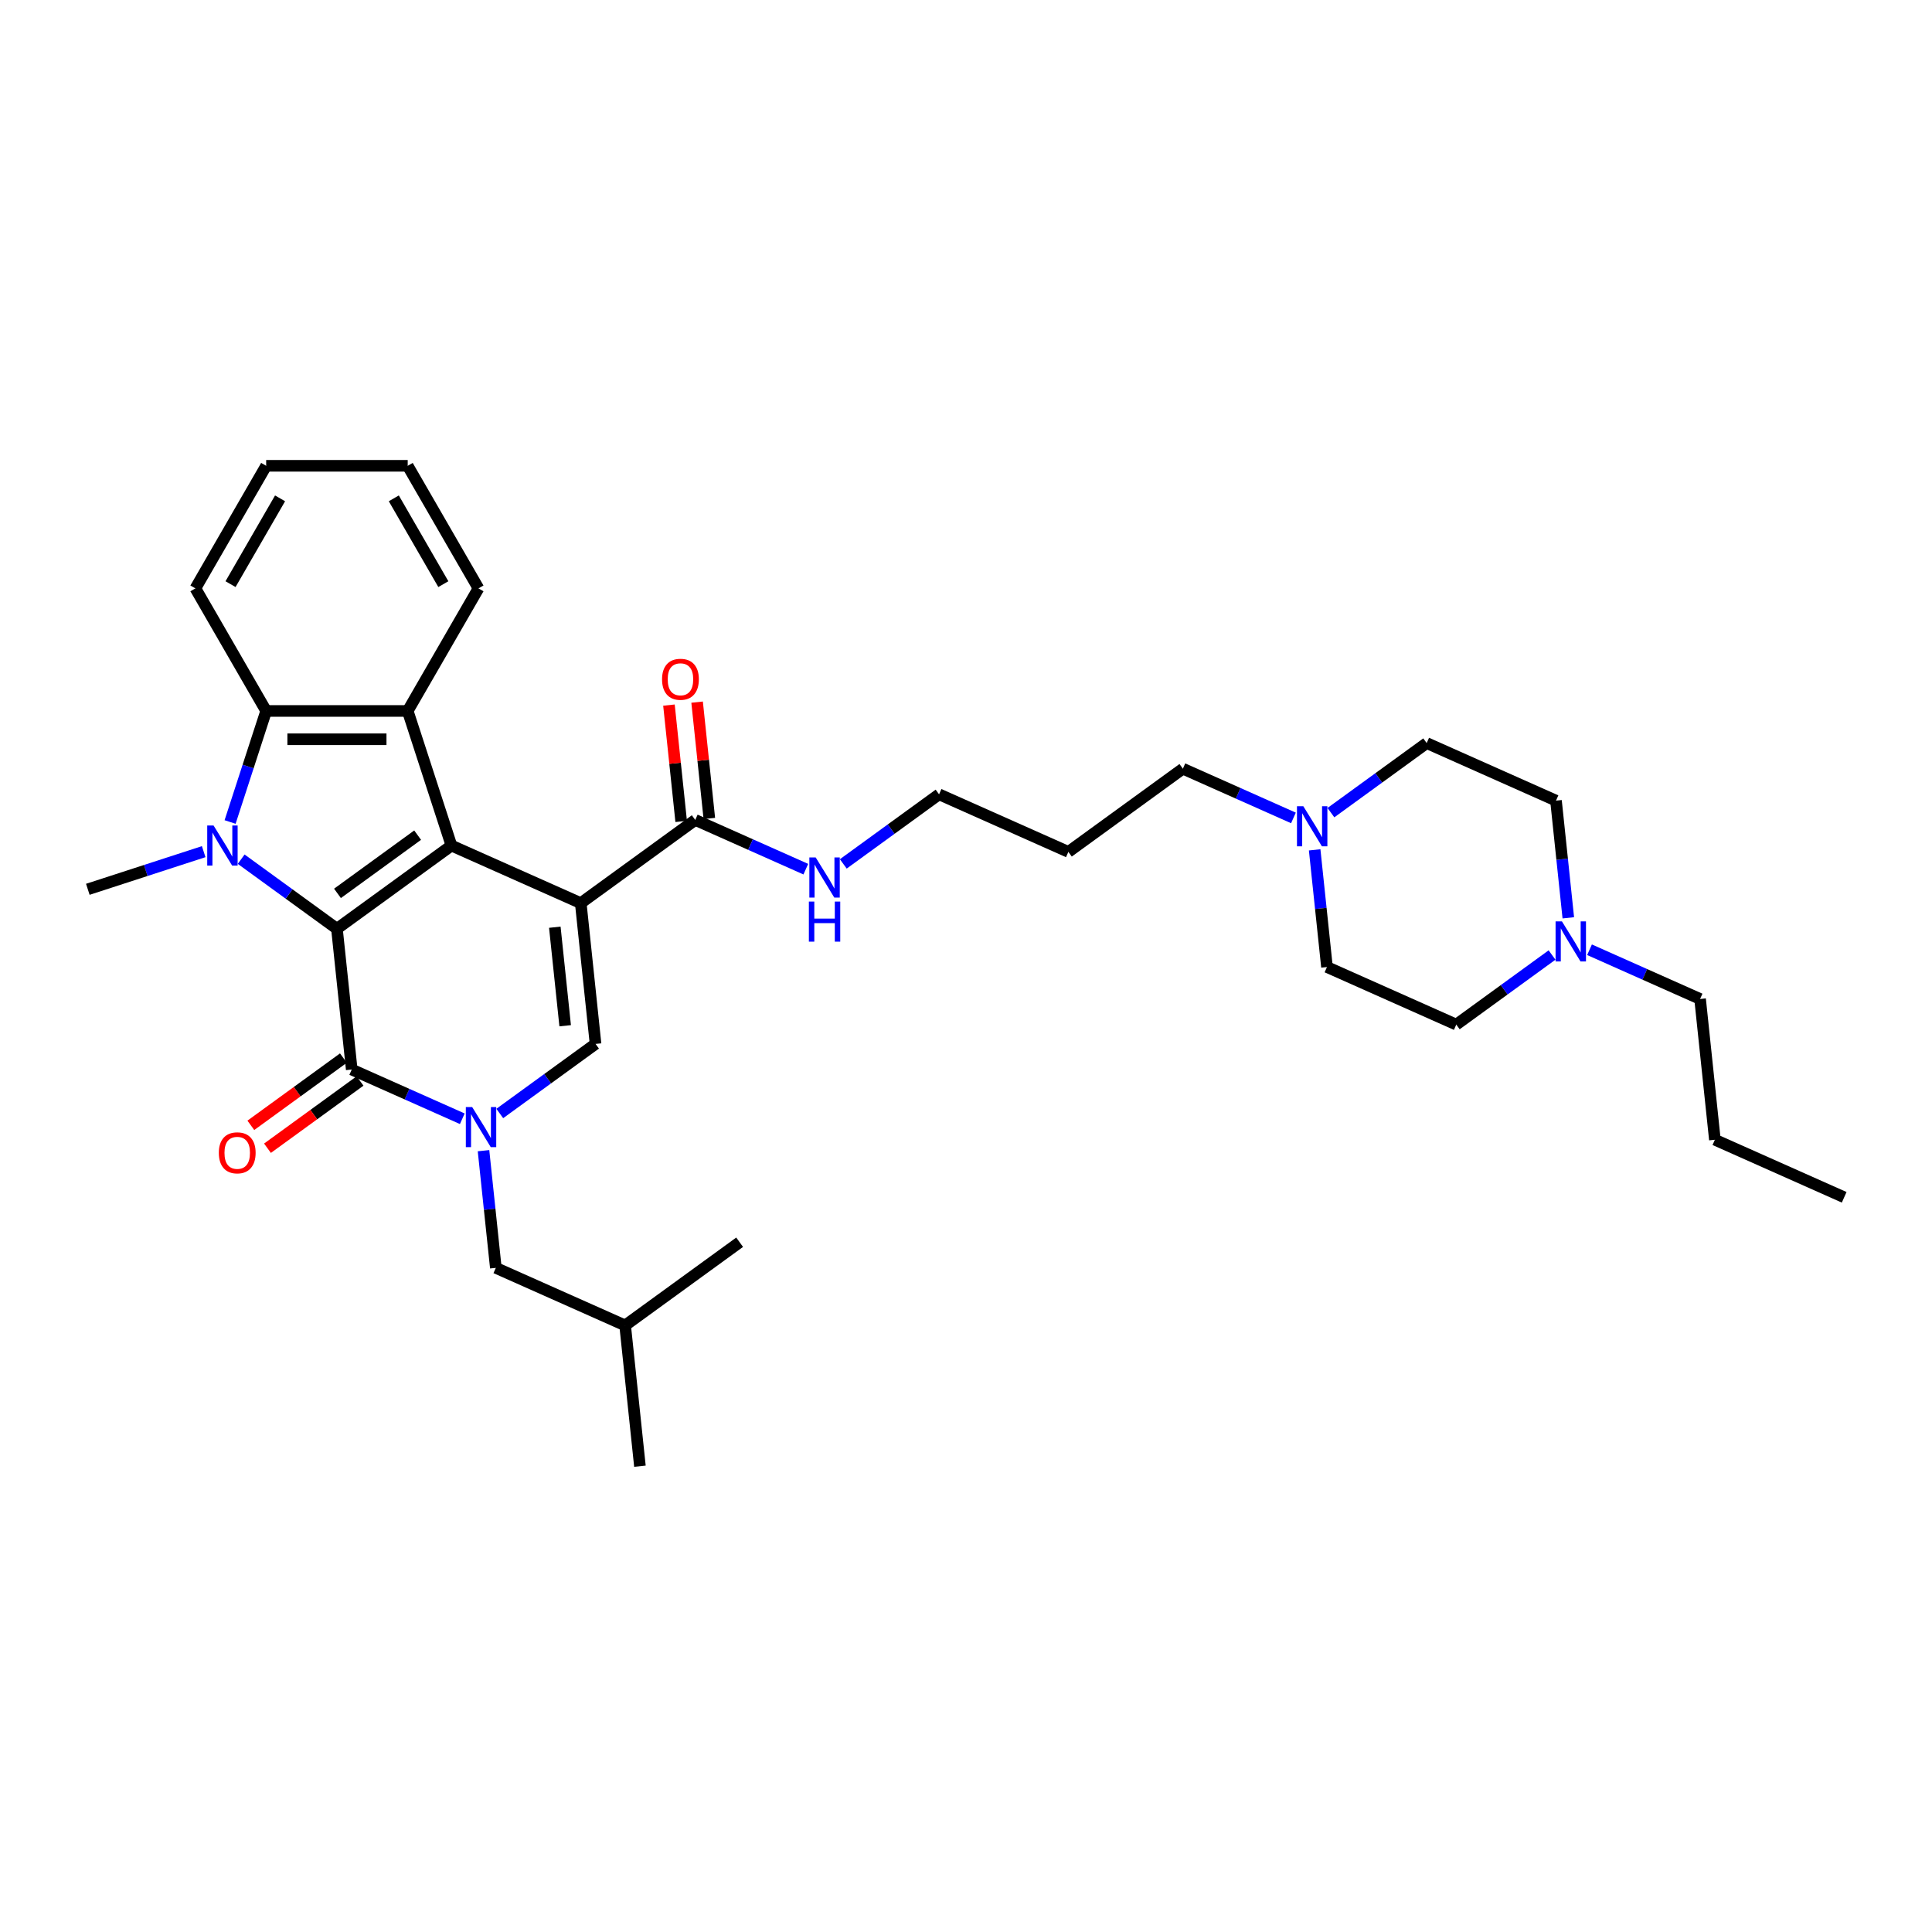 <?xml version='1.0' encoding='iso-8859-1'?>
<svg version='1.1' baseProfile='full'
              xmlns='http://www.w3.org/2000/svg'
                      xmlns:rdkit='http://www.rdkit.org/xml'
                      xmlns:xlink='http://www.w3.org/1999/xlink'
                  xml:space='preserve'
width='1000px' height='1000px' viewBox='0 0 1000 1000'>
<!-- END OF HEADER -->
<rect style='opacity:1.0;fill:#FFFFFF;stroke:none' width='1000' height='1000' x='0' y='0'> </rect>
<path class='bond-0' d='M 300.594,467.463 L 233.667,437.666' style='fill:none;fill-rule:evenodd;stroke:#000000;stroke-width:6px;stroke-linecap:butt;stroke-linejoin:miter;stroke-opacity:1' />
<path class='bond-5' d='M 300.594,467.463 L 308.252,540.323' style='fill:none;fill-rule:evenodd;stroke:#000000;stroke-width:6px;stroke-linecap:butt;stroke-linejoin:miter;stroke-opacity:1' />
<path class='bond-5' d='M 287.171,479.924 L 292.531,530.925' style='fill:none;fill-rule:evenodd;stroke:#000000;stroke-width:6px;stroke-linecap:butt;stroke-linejoin:miter;stroke-opacity:1' />
<path class='bond-8' d='M 300.594,467.463 L 359.863,424.402' style='fill:none;fill-rule:evenodd;stroke:#000000;stroke-width:6px;stroke-linecap:butt;stroke-linejoin:miter;stroke-opacity:1' />
<path class='bond-1' d='M 233.667,437.666 L 174.398,480.727' style='fill:none;fill-rule:evenodd;stroke:#000000;stroke-width:6px;stroke-linecap:butt;stroke-linejoin:miter;stroke-opacity:1' />
<path class='bond-1' d='M 216.165,432.271 L 174.676,462.414' style='fill:none;fill-rule:evenodd;stroke:#000000;stroke-width:6px;stroke-linecap:butt;stroke-linejoin:miter;stroke-opacity:1' />
<path class='bond-6' d='M 233.667,437.666 L 211.028,367.991' style='fill:none;fill-rule:evenodd;stroke:#000000;stroke-width:6px;stroke-linecap:butt;stroke-linejoin:miter;stroke-opacity:1' />
<path class='bond-2' d='M 174.398,480.727 L 149.614,462.72' style='fill:none;fill-rule:evenodd;stroke:#000000;stroke-width:6px;stroke-linecap:butt;stroke-linejoin:miter;stroke-opacity:1' />
<path class='bond-2' d='M 149.614,462.72 L 124.829,444.713' style='fill:none;fill-rule:evenodd;stroke:#0000FF;stroke-width:6px;stroke-linecap:butt;stroke-linejoin:miter;stroke-opacity:1' />
<path class='bond-33' d='M 174.398,480.727 L 182.056,553.586' style='fill:none;fill-rule:evenodd;stroke:#000000;stroke-width:6px;stroke-linecap:butt;stroke-linejoin:miter;stroke-opacity:1' />
<path class='bond-15' d='M 105.43,440.817 L 75.442,450.561' style='fill:none;fill-rule:evenodd;stroke:#0000FF;stroke-width:6px;stroke-linecap:butt;stroke-linejoin:miter;stroke-opacity:1' />
<path class='bond-15' d='M 75.442,450.561 L 45.455,460.304' style='fill:none;fill-rule:evenodd;stroke:#000000;stroke-width:6px;stroke-linecap:butt;stroke-linejoin:miter;stroke-opacity:1' />
<path class='bond-34' d='M 119.095,425.461 L 128.432,396.726' style='fill:none;fill-rule:evenodd;stroke:#0000FF;stroke-width:6px;stroke-linecap:butt;stroke-linejoin:miter;stroke-opacity:1' />
<path class='bond-34' d='M 128.432,396.726 L 137.768,367.991' style='fill:none;fill-rule:evenodd;stroke:#000000;stroke-width:6px;stroke-linecap:butt;stroke-linejoin:miter;stroke-opacity:1' />
<path class='bond-3' d='M 258.682,576.337 L 283.467,558.33' style='fill:none;fill-rule:evenodd;stroke:#0000FF;stroke-width:6px;stroke-linecap:butt;stroke-linejoin:miter;stroke-opacity:1' />
<path class='bond-3' d='M 283.467,558.33 L 308.252,540.323' style='fill:none;fill-rule:evenodd;stroke:#000000;stroke-width:6px;stroke-linecap:butt;stroke-linejoin:miter;stroke-opacity:1' />
<path class='bond-4' d='M 239.283,579.065 L 210.67,566.326' style='fill:none;fill-rule:evenodd;stroke:#0000FF;stroke-width:6px;stroke-linecap:butt;stroke-linejoin:miter;stroke-opacity:1' />
<path class='bond-4' d='M 210.67,566.326 L 182.056,553.586' style='fill:none;fill-rule:evenodd;stroke:#000000;stroke-width:6px;stroke-linecap:butt;stroke-linejoin:miter;stroke-opacity:1' />
<path class='bond-11' d='M 250.266,595.589 L 253.453,625.916' style='fill:none;fill-rule:evenodd;stroke:#0000FF;stroke-width:6px;stroke-linecap:butt;stroke-linejoin:miter;stroke-opacity:1' />
<path class='bond-11' d='M 253.453,625.916 L 256.641,656.243' style='fill:none;fill-rule:evenodd;stroke:#000000;stroke-width:6px;stroke-linecap:butt;stroke-linejoin:miter;stroke-opacity:1' />
<path class='bond-12' d='M 177.75,547.659 L 153.793,565.065' style='fill:none;fill-rule:evenodd;stroke:#000000;stroke-width:6px;stroke-linecap:butt;stroke-linejoin:miter;stroke-opacity:1' />
<path class='bond-12' d='M 153.793,565.065 L 129.836,582.471' style='fill:none;fill-rule:evenodd;stroke:#FF0000;stroke-width:6px;stroke-linecap:butt;stroke-linejoin:miter;stroke-opacity:1' />
<path class='bond-12' d='M 186.362,559.513 L 162.405,576.919' style='fill:none;fill-rule:evenodd;stroke:#000000;stroke-width:6px;stroke-linecap:butt;stroke-linejoin:miter;stroke-opacity:1' />
<path class='bond-12' d='M 162.405,576.919 L 138.449,594.324' style='fill:none;fill-rule:evenodd;stroke:#FF0000;stroke-width:6px;stroke-linecap:butt;stroke-linejoin:miter;stroke-opacity:1' />
<path class='bond-7' d='M 211.028,367.991 L 137.768,367.991' style='fill:none;fill-rule:evenodd;stroke:#000000;stroke-width:6px;stroke-linecap:butt;stroke-linejoin:miter;stroke-opacity:1' />
<path class='bond-7' d='M 200.039,382.643 L 148.757,382.643' style='fill:none;fill-rule:evenodd;stroke:#000000;stroke-width:6px;stroke-linecap:butt;stroke-linejoin:miter;stroke-opacity:1' />
<path class='bond-20' d='M 211.028,367.991 L 247.659,304.546' style='fill:none;fill-rule:evenodd;stroke:#000000;stroke-width:6px;stroke-linecap:butt;stroke-linejoin:miter;stroke-opacity:1' />
<path class='bond-21' d='M 137.768,367.991 L 101.138,304.546' style='fill:none;fill-rule:evenodd;stroke:#000000;stroke-width:6px;stroke-linecap:butt;stroke-linejoin:miter;stroke-opacity:1' />
<path class='bond-13' d='M 367.149,423.636 L 363.984,393.529' style='fill:none;fill-rule:evenodd;stroke:#000000;stroke-width:6px;stroke-linecap:butt;stroke-linejoin:miter;stroke-opacity:1' />
<path class='bond-13' d='M 363.984,393.529 L 360.82,363.422' style='fill:none;fill-rule:evenodd;stroke:#FF0000;stroke-width:6px;stroke-linecap:butt;stroke-linejoin:miter;stroke-opacity:1' />
<path class='bond-13' d='M 352.577,425.168 L 349.413,395.061' style='fill:none;fill-rule:evenodd;stroke:#000000;stroke-width:6px;stroke-linecap:butt;stroke-linejoin:miter;stroke-opacity:1' />
<path class='bond-13' d='M 349.413,395.061 L 346.248,364.954' style='fill:none;fill-rule:evenodd;stroke:#FF0000;stroke-width:6px;stroke-linecap:butt;stroke-linejoin:miter;stroke-opacity:1' />
<path class='bond-14' d='M 359.863,424.402 L 388.476,437.142' style='fill:none;fill-rule:evenodd;stroke:#000000;stroke-width:6px;stroke-linecap:butt;stroke-linejoin:miter;stroke-opacity:1' />
<path class='bond-14' d='M 388.476,437.142 L 417.09,449.881' style='fill:none;fill-rule:evenodd;stroke:#0000FF;stroke-width:6px;stroke-linecap:butt;stroke-linejoin:miter;stroke-opacity:1' />
<path class='bond-9' d='M 669.481,423.354 L 640.868,410.614' style='fill:none;fill-rule:evenodd;stroke:#0000FF;stroke-width:6px;stroke-linecap:butt;stroke-linejoin:miter;stroke-opacity:1' />
<path class='bond-9' d='M 640.868,410.614 L 612.254,397.875' style='fill:none;fill-rule:evenodd;stroke:#000000;stroke-width:6px;stroke-linecap:butt;stroke-linejoin:miter;stroke-opacity:1' />
<path class='bond-16' d='M 688.88,420.625 L 713.665,402.618' style='fill:none;fill-rule:evenodd;stroke:#0000FF;stroke-width:6px;stroke-linecap:butt;stroke-linejoin:miter;stroke-opacity:1' />
<path class='bond-16' d='M 713.665,402.618 L 738.45,384.611' style='fill:none;fill-rule:evenodd;stroke:#000000;stroke-width:6px;stroke-linecap:butt;stroke-linejoin:miter;stroke-opacity:1' />
<path class='bond-18' d='M 680.464,439.878 L 683.651,470.205' style='fill:none;fill-rule:evenodd;stroke:#0000FF;stroke-width:6px;stroke-linecap:butt;stroke-linejoin:miter;stroke-opacity:1' />
<path class='bond-18' d='M 683.651,470.205 L 686.839,500.531' style='fill:none;fill-rule:evenodd;stroke:#000000;stroke-width:6px;stroke-linecap:butt;stroke-linejoin:miter;stroke-opacity:1' />
<path class='bond-10' d='M 803.335,494.315 L 778.55,512.322' style='fill:none;fill-rule:evenodd;stroke:#0000FF;stroke-width:6px;stroke-linecap:butt;stroke-linejoin:miter;stroke-opacity:1' />
<path class='bond-10' d='M 778.55,512.322 L 753.765,530.329' style='fill:none;fill-rule:evenodd;stroke:#000000;stroke-width:6px;stroke-linecap:butt;stroke-linejoin:miter;stroke-opacity:1' />
<path class='bond-24' d='M 822.734,491.586 L 851.347,504.326' style='fill:none;fill-rule:evenodd;stroke:#0000FF;stroke-width:6px;stroke-linecap:butt;stroke-linejoin:miter;stroke-opacity:1' />
<path class='bond-24' d='M 851.347,504.326 L 879.961,517.065' style='fill:none;fill-rule:evenodd;stroke:#000000;stroke-width:6px;stroke-linecap:butt;stroke-linejoin:miter;stroke-opacity:1' />
<path class='bond-36' d='M 811.751,475.063 L 808.564,444.736' style='fill:none;fill-rule:evenodd;stroke:#0000FF;stroke-width:6px;stroke-linecap:butt;stroke-linejoin:miter;stroke-opacity:1' />
<path class='bond-36' d='M 808.564,444.736 L 805.376,414.409' style='fill:none;fill-rule:evenodd;stroke:#000000;stroke-width:6px;stroke-linecap:butt;stroke-linejoin:miter;stroke-opacity:1' />
<path class='bond-25' d='M 256.641,656.243 L 323.567,686.041' style='fill:none;fill-rule:evenodd;stroke:#000000;stroke-width:6px;stroke-linecap:butt;stroke-linejoin:miter;stroke-opacity:1' />
<path class='bond-26' d='M 436.489,447.153 L 461.274,429.145' style='fill:none;fill-rule:evenodd;stroke:#0000FF;stroke-width:6px;stroke-linecap:butt;stroke-linejoin:miter;stroke-opacity:1' />
<path class='bond-26' d='M 461.274,429.145 L 486.058,411.138' style='fill:none;fill-rule:evenodd;stroke:#000000;stroke-width:6px;stroke-linecap:butt;stroke-linejoin:miter;stroke-opacity:1' />
<path class='bond-19' d='M 738.45,384.611 L 805.376,414.409' style='fill:none;fill-rule:evenodd;stroke:#000000;stroke-width:6px;stroke-linecap:butt;stroke-linejoin:miter;stroke-opacity:1' />
<path class='bond-17' d='M 753.765,530.329 L 686.839,500.531' style='fill:none;fill-rule:evenodd;stroke:#000000;stroke-width:6px;stroke-linecap:butt;stroke-linejoin:miter;stroke-opacity:1' />
<path class='bond-28' d='M 247.659,304.546 L 211.028,241.1' style='fill:none;fill-rule:evenodd;stroke:#000000;stroke-width:6px;stroke-linecap:butt;stroke-linejoin:miter;stroke-opacity:1' />
<path class='bond-28' d='M 229.475,302.355 L 203.834,257.943' style='fill:none;fill-rule:evenodd;stroke:#000000;stroke-width:6px;stroke-linecap:butt;stroke-linejoin:miter;stroke-opacity:1' />
<path class='bond-35' d='M 101.138,304.546 L 137.768,241.1' style='fill:none;fill-rule:evenodd;stroke:#000000;stroke-width:6px;stroke-linecap:butt;stroke-linejoin:miter;stroke-opacity:1' />
<path class='bond-35' d='M 119.321,302.355 L 144.963,257.943' style='fill:none;fill-rule:evenodd;stroke:#000000;stroke-width:6px;stroke-linecap:butt;stroke-linejoin:miter;stroke-opacity:1' />
<path class='bond-22' d='M 612.254,397.875 L 552.985,440.936' style='fill:none;fill-rule:evenodd;stroke:#000000;stroke-width:6px;stroke-linecap:butt;stroke-linejoin:miter;stroke-opacity:1' />
<path class='bond-23' d='M 552.985,440.936 L 486.058,411.138' style='fill:none;fill-rule:evenodd;stroke:#000000;stroke-width:6px;stroke-linecap:butt;stroke-linejoin:miter;stroke-opacity:1' />
<path class='bond-27' d='M 879.961,517.065 L 887.619,589.925' style='fill:none;fill-rule:evenodd;stroke:#000000;stroke-width:6px;stroke-linecap:butt;stroke-linejoin:miter;stroke-opacity:1' />
<path class='bond-29' d='M 323.567,686.041 L 331.225,758.9' style='fill:none;fill-rule:evenodd;stroke:#000000;stroke-width:6px;stroke-linecap:butt;stroke-linejoin:miter;stroke-opacity:1' />
<path class='bond-30' d='M 323.567,686.041 L 382.836,642.979' style='fill:none;fill-rule:evenodd;stroke:#000000;stroke-width:6px;stroke-linecap:butt;stroke-linejoin:miter;stroke-opacity:1' />
<path class='bond-32' d='M 887.619,589.925 L 954.545,619.722' style='fill:none;fill-rule:evenodd;stroke:#000000;stroke-width:6px;stroke-linecap:butt;stroke-linejoin:miter;stroke-opacity:1' />
<path class='bond-31' d='M 211.028,241.1 L 137.768,241.1' style='fill:none;fill-rule:evenodd;stroke:#000000;stroke-width:6px;stroke-linecap:butt;stroke-linejoin:miter;stroke-opacity:1' />
<path  class='atom-3' d='M 110.543 427.292
L 117.342 438.281
Q 118.016 439.365, 119.1 441.329
Q 120.184 443.292, 120.243 443.409
L 120.243 427.292
L 122.998 427.292
L 122.998 448.039
L 120.155 448.039
L 112.858 436.025
Q 112.008 434.618, 111.1 433.006
Q 110.221 431.395, 109.957 430.896
L 109.957 448.039
L 107.261 448.039
L 107.261 427.292
L 110.543 427.292
' fill='#0000FF'/>
<path  class='atom-4' d='M 244.397 573.01
L 251.195 583.999
Q 251.869 585.084, 252.953 587.047
Q 254.038 589.01, 254.096 589.128
L 254.096 573.01
L 256.851 573.01
L 256.851 593.758
L 254.008 593.758
L 246.712 581.743
Q 245.862 580.336, 244.953 578.725
Q 244.074 577.113, 243.811 576.615
L 243.811 593.758
L 241.115 593.758
L 241.115 573.01
L 244.397 573.01
' fill='#0000FF'/>
<path  class='atom-10' d='M 674.595 417.299
L 681.393 428.288
Q 682.067 429.372, 683.152 431.335
Q 684.236 433.299, 684.294 433.416
L 684.294 417.299
L 687.049 417.299
L 687.049 438.046
L 684.206 438.046
L 676.91 426.031
Q 676.06 424.625, 675.151 423.013
Q 674.272 421.401, 674.009 420.903
L 674.009 438.046
L 671.313 438.046
L 671.313 417.299
L 674.595 417.299
' fill='#0000FF'/>
<path  class='atom-11' d='M 808.448 476.894
L 815.247 487.883
Q 815.921 488.967, 817.005 490.931
Q 818.089 492.894, 818.148 493.011
L 818.148 476.894
L 820.902 476.894
L 820.902 497.641
L 818.06 497.641
L 810.763 485.627
Q 809.913 484.22, 809.005 482.608
Q 808.126 480.997, 807.862 480.498
L 807.862 497.641
L 805.166 497.641
L 805.166 476.894
L 808.448 476.894
' fill='#0000FF'/>
<path  class='atom-13' d='M 113.263 596.706
Q 113.263 591.725, 115.725 588.941
Q 118.186 586.157, 122.787 586.157
Q 127.388 586.157, 129.849 588.941
Q 132.311 591.725, 132.311 596.706
Q 132.311 601.747, 129.82 604.618
Q 127.329 607.461, 122.787 607.461
Q 118.216 607.461, 115.725 604.618
Q 113.263 601.776, 113.263 596.706
M 122.787 605.117
Q 125.952 605.117, 127.652 603.007
Q 129.381 600.867, 129.381 596.706
Q 129.381 592.633, 127.652 590.582
Q 125.952 588.501, 122.787 588.501
Q 119.622 588.501, 117.893 590.552
Q 116.194 592.604, 116.194 596.706
Q 116.194 600.897, 117.893 603.007
Q 119.622 605.117, 122.787 605.117
' fill='#FF0000'/>
<path  class='atom-14' d='M 342.681 351.602
Q 342.681 346.62, 345.143 343.836
Q 347.604 341.052, 352.205 341.052
Q 356.806 341.052, 359.267 343.836
Q 361.729 346.62, 361.729 351.602
Q 361.729 356.642, 359.238 359.514
Q 356.747 362.356, 352.205 362.356
Q 347.634 362.356, 345.143 359.514
Q 342.681 356.671, 342.681 351.602
M 352.205 360.012
Q 355.37 360.012, 357.07 357.902
Q 358.798 355.763, 358.798 351.602
Q 358.798 347.528, 357.07 345.477
Q 355.37 343.396, 352.205 343.396
Q 349.04 343.396, 347.311 345.448
Q 345.612 347.499, 345.612 351.602
Q 345.612 355.792, 347.311 357.902
Q 349.04 360.012, 352.205 360.012
' fill='#FF0000'/>
<path  class='atom-15' d='M 422.203 443.826
L 429.002 454.815
Q 429.676 455.899, 430.76 457.863
Q 431.844 459.826, 431.903 459.943
L 431.903 443.826
L 434.658 443.826
L 434.658 464.573
L 431.815 464.573
L 424.518 452.559
Q 423.669 451.152, 422.76 449.54
Q 421.881 447.929, 421.617 447.43
L 421.617 464.573
L 418.921 464.573
L 418.921 443.826
L 422.203 443.826
' fill='#0000FF'/>
<path  class='atom-15' d='M 418.672 466.648
L 421.485 466.648
L 421.485 475.469
L 432.094 475.469
L 432.094 466.648
L 434.907 466.648
L 434.907 487.396
L 432.094 487.396
L 432.094 477.813
L 421.485 477.813
L 421.485 487.396
L 418.672 487.396
L 418.672 466.648
' fill='#0000FF'/>
</svg>
